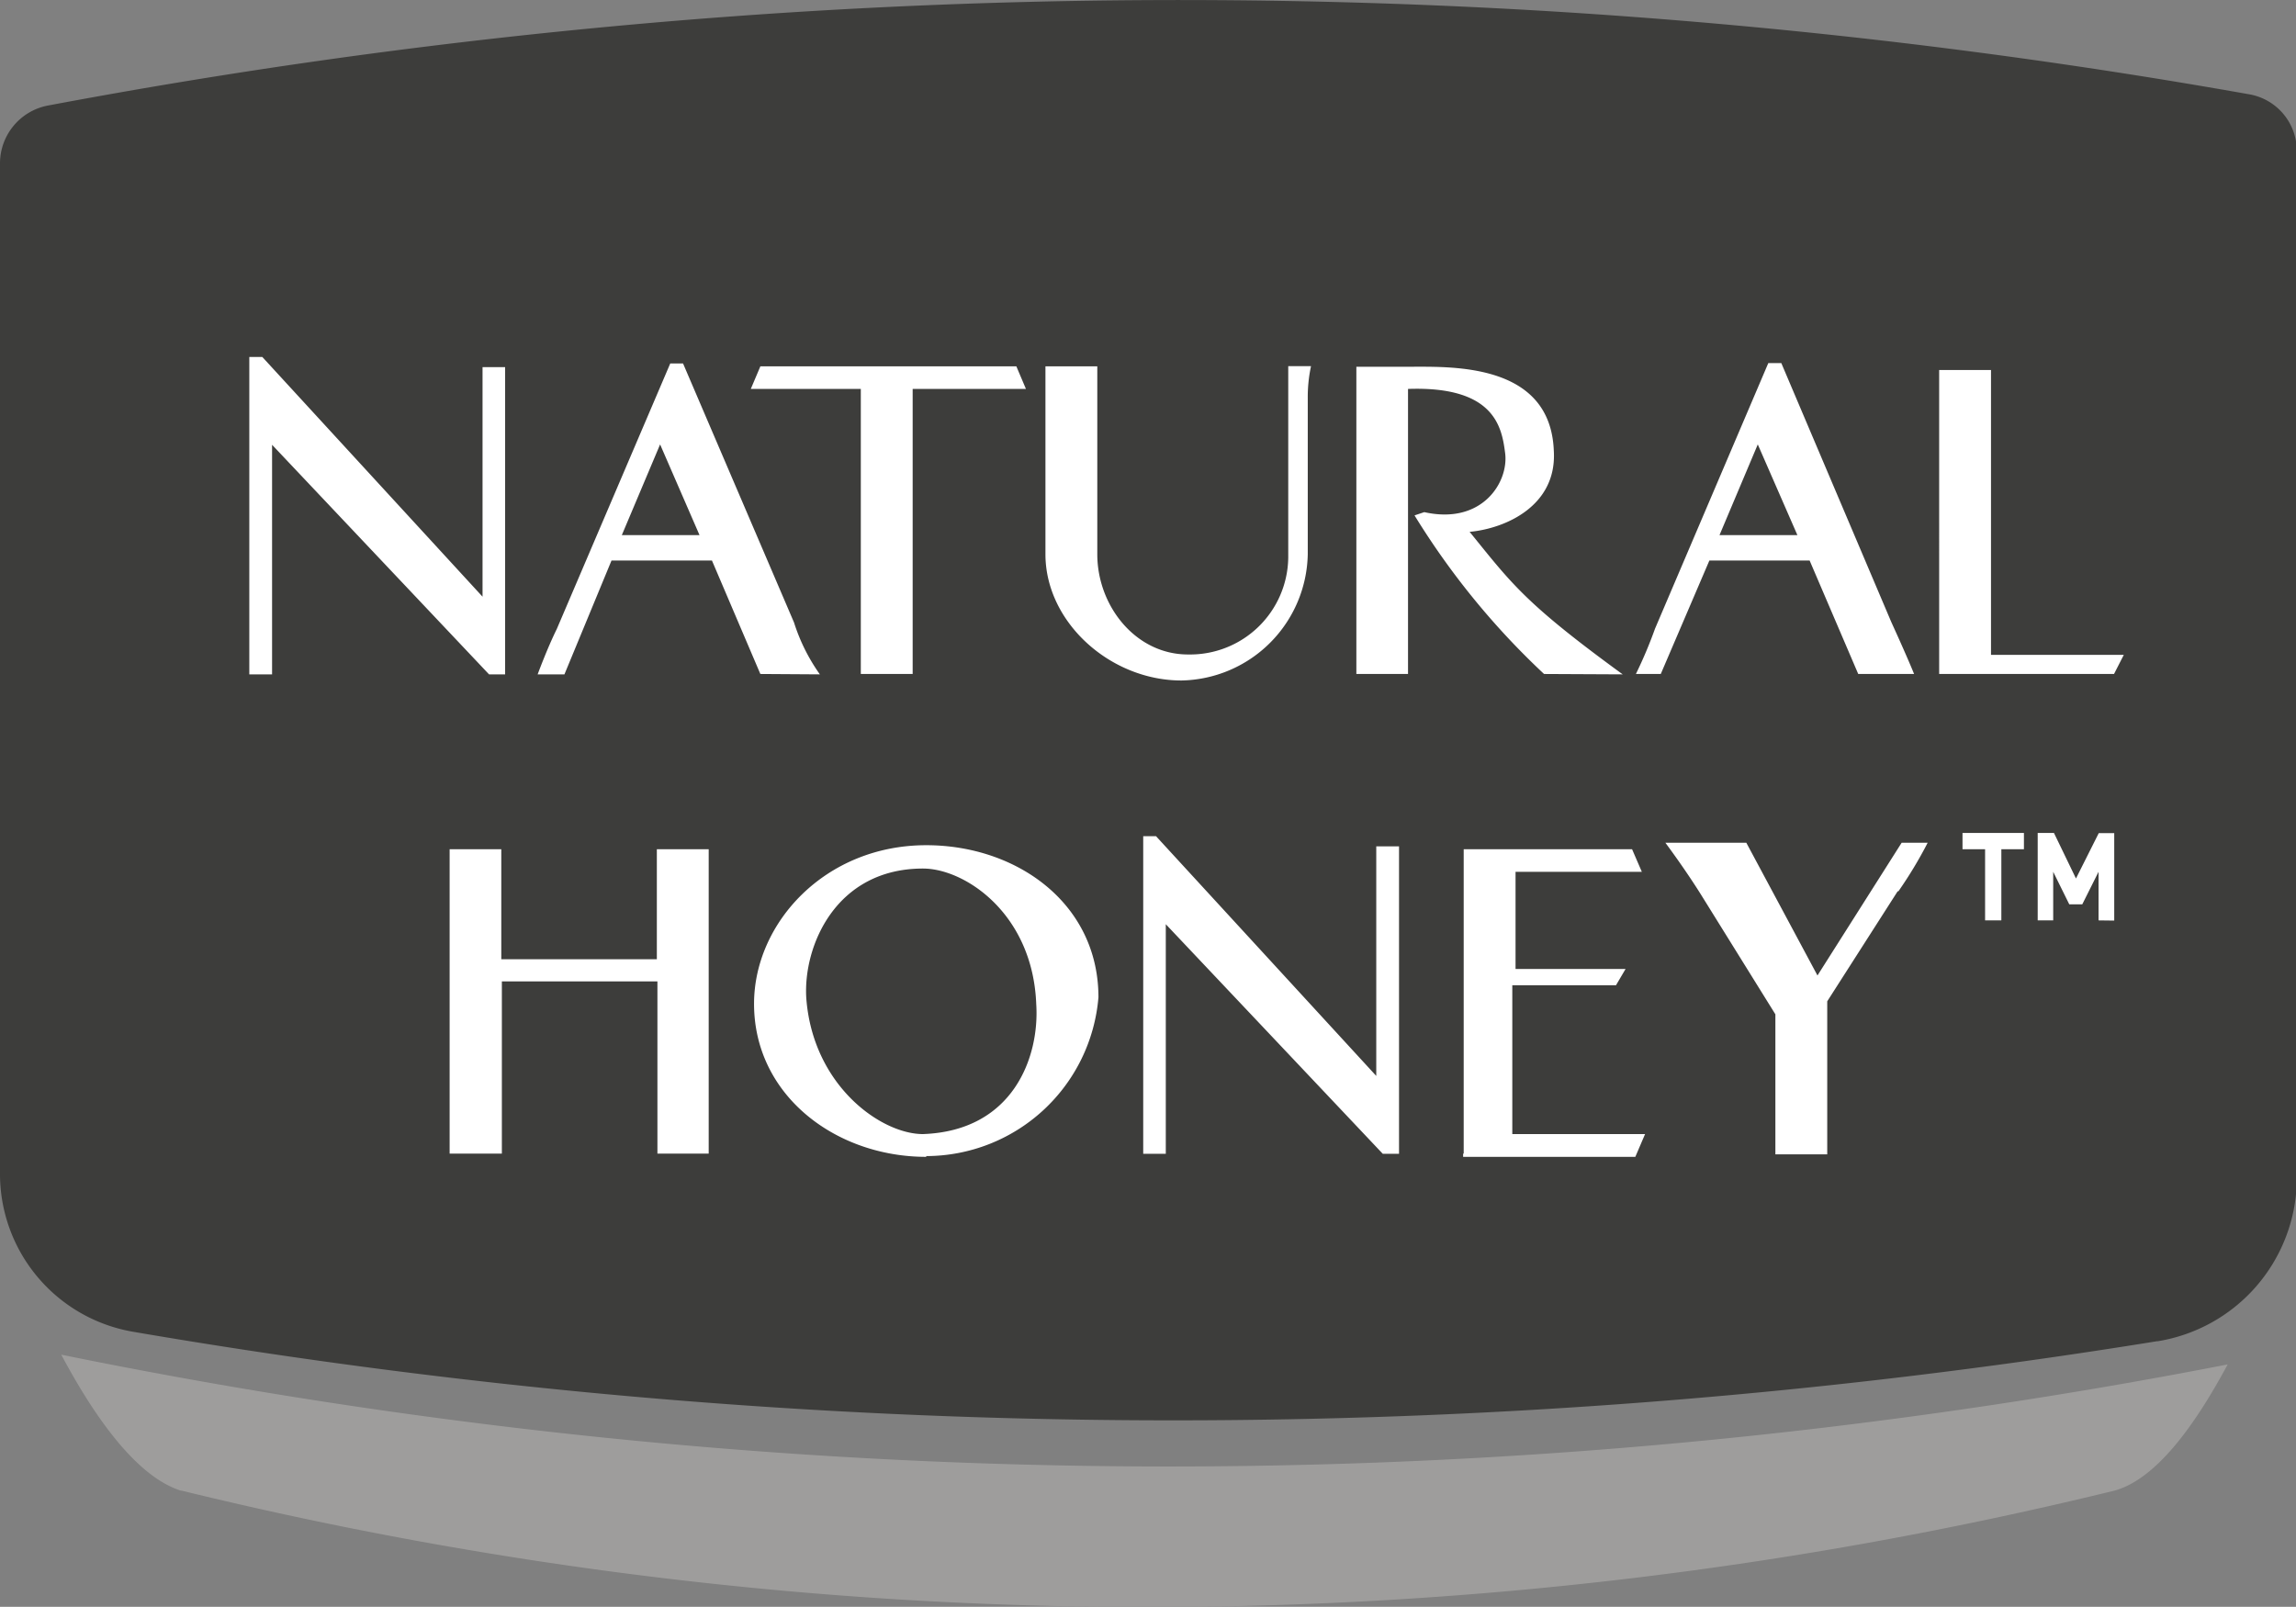 <svg id="Capa_1" data-name="Capa 1" xmlns="http://www.w3.org/2000/svg" viewBox="0 0 120 83.99"><rect x="0" y="0" width="120" height="83.99" fill="#808080" stroke="none"/><defs><style>.cls-1{fill:#3d3d3b;}.cls-2{fill:#9e9d9c;}.cls-3{fill:#fff;}</style></defs><path class="cls-1" d="M477.22,329.19a321.51,321.51,0,0,1-105.78-.5,8.37,8.37,0,0,1-6.94-8.3v-52.8a3.08,3.08,0,0,1,2.54-3A319.77,319.77,0,0,1,482,264a3,3,0,0,1,2.54,3.05V320.9a8.66,8.66,0,0,1-7.28,8.29" transform="translate(-364.5 -259.08)"/><path class="cls-2" d="M374,337a212.59,212.59,0,0,0,101,0c2.54-.68,4.74-4.4,5.93-6.6a289.63,289.63,0,0,1-113.23-.51c1.18,2.2,3.55,6.26,6.26,7.11" transform="translate(-364.5 -259.08)"/><path class="cls-3" d="M398.86,319.38v-9h-8.13v9H388V303.47h2.7v5.75h8.13v-5.75h2.71v15.91Zm13.88-14.9c-4.57,0-6.27,4.07-6.1,6.77.34,4.57,3.9,7.11,6.1,7.11,4.74-.17,6.09-4.06,5.92-6.77-.17-4.74-3.72-7.11-5.92-7.11Zm.17,15.07c-4.74,0-9-3.22-9-8,0-4.23,3.72-8.29,9-8.29,4.74,0,9,3.05,9,7.95a9.05,9.05,0,0,1-9,8.3Zm28.09-.17V303.47h8.8l.51,1.18h-6.6v5.08h5.75l-.5.85h-5.42v7.78h6.94l-.51,1.19h-9v-.17Zm22.68-13.71L460,311.42v8h-2.71V312.1l-3.89-6.26c-.85-1.36-1.86-2.71-1.86-2.71h4.23l3.72,6.94,4.4-6.94h1.36a22.22,22.22,0,0,1-1.53,2.54ZM437.62,305v14.39h-.85l-11.34-12v12h-1.18V302.79h.67l11.51,12.53v-12h1.19V305ZM399,282.31l-2,4.74h4.06Zm5.24,12-2.53-5.93h-5.25L394,294.33H392.6s.5-1.36,1-2.37l5.93-13.88h.67L406,291.62a9.77,9.77,0,0,0,1.35,2.71Zm11.18-14.9h-3.22v14.9h-2.71v-14.9h-5.75l.5-1.18h13.38l.5,1.18Zm17.43.51v8.13a6.73,6.73,0,0,1-6.6,6.6c-3.73,0-7.11-3.05-7.11-6.6v-9.82h2.71v9.82c0,2.7,2,5.24,4.74,5.24a5.13,5.13,0,0,0,5.24-5.07v-10h1.19a7.67,7.67,0,0,0-.17,1.69Zm12.35,14.39a40,40,0,0,1-6.77-8.29l.51-.17c3,.67,4.4-1.53,4.23-3.05-.17-1.35-.51-3.55-5.08-3.39v14.9h-2.7V278.25h2.87c2.2,0,7.28-.17,7.45,4.4.17,2.88-2.54,4.06-4.4,4.23,2.2,2.71,2.88,3.72,8,7.45Zm11.17-12-2,4.74h4.07Zm5.25,12-2.54-5.93h-5.24l-2.54,5.93H450a23.1,23.1,0,0,0,1-2.37l5.92-13.88h.68l5.75,13.54c.85,1.86,1.19,2.71,1.19,2.71Zm13.37,0h-9.14V278.42h2.71v14.89h6.94l-.51,1ZM390.9,279.94v14.39h-.84l-11.34-12v12h-1.19V277.74h.68l11.51,12.53v-12h1.18v1.69Zm78.2,23.53v3.72h-.85v-3.72h-1.18v-.85h3.21v.85Zm5.08,3.72v-2.54l-.85,1.7h-.68l-.84-1.7v2.54H471v-4.57h.85L473,305l1.19-2.37H475v4.57Z" transform="translate(-364.5 -259.08)"/></svg>